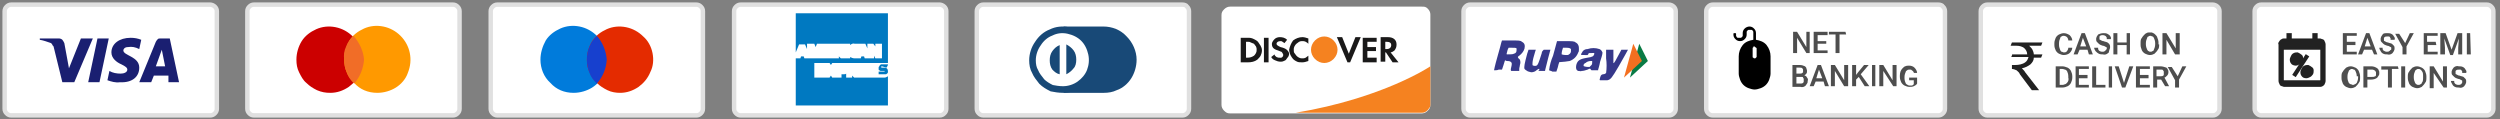 <?xml version="1.0" encoding="utf-8"?>
<!-- Generator: Adobe Illustrator 24.3.0, SVG Export Plug-In . SVG Version: 6.00 Build 0)  -->
<svg version="1.1" id="Layer_1" xmlns="http://www.w3.org/2000/svg" xmlns:xlink="http://www.w3.org/1999/xlink" x="0px" y="0px"
	 viewBox="0 0 377 18" style="enable-background:new 0 0 377 18;" xml:space="preserve">
<rect x="0" y="0" width="377" height="18" fill="#808080" stroke="none"/>
<style type="text/css">
	.st0{fill:#FFFFFF;stroke:#E0E0E0;stroke-width:0.67;}
	.st1{fill:#4E4E4E;}
	.st2{fill-rule:evenodd;clip-rule:evenodd;fill:#212121;}
	.st3{fill:#212121;}
	.st4{fill:none;stroke:#212121;stroke-width:0.63;stroke-linecap:square;}
	.st5{opacity:0.94;fill-rule:evenodd;clip-rule:evenodd;fill:#2A2C83;enable-background:new    ;}
	.st6{fill-rule:evenodd;clip-rule:evenodd;fill:#097A44;}
	.st7{fill-rule:evenodd;clip-rule:evenodd;fill:#F46F20;}
	.st8{fill:#FFFFFF;}
	.st9{fill:#F58220;}
	.st10{fill-rule:evenodd;clip-rule:evenodd;fill:#1A1919;}
	.st11{fill-rule:evenodd;clip-rule:evenodd;fill:#F58220;}
	.st12{fill-rule:evenodd;clip-rule:evenodd;fill:#184977;}
	.st13{fill:#FFFFFF;stroke:#184977;}
	.st14{fill:#0079C1;}
	.st15{fill:#007BDB;}
	.st16{fill:#E42B00;}
	.st17{fill-rule:evenodd;clip-rule:evenodd;fill:#1740CE;}
	.st18{fill:#CC0000;}
	.st19{fill:#FF9900;}
	.st20{fill-rule:evenodd;clip-rule:evenodd;fill:#F16D27;}
	.st21{fill:#1A1F71;}
</style>
<path class="st0" d="M375,0.7h-34c-0.3,0-0.5,0.1-0.7,0.3c-0.2,0.2-0.3,0.4-0.3,0.7v14.7c0,0.3,0.1,0.5,0.3,0.7
	c0.2,0.2,0.4,0.3,0.7,0.3h34c0.3,0,0.5-0.1,0.7-0.3c0.2-0.2,0.3-0.4,0.3-0.7V1.7c0-0.3-0.1-0.5-0.3-0.7C375.5,0.8,375.3,0.7,375,0.7
	L375,0.7z"/>
<path class="st1" d="M355.2,6.8h-1.3v1h1.5v0.4h-2.1V5h2.1v0.4h-1.5v0.9h1.3V6.8z M357.7,7.5h-1.2l-0.3,0.7h-0.6l1.2-3.2h0.5
	l1.2,3.2H358L357.7,7.5z M356.6,7h0.9l-0.5-1.3L356.6,7z M360.6,7.4c0-0.1,0-0.1,0-0.2c0-0.1-0.1-0.1-0.1-0.1
	c-0.2-0.1-0.3-0.2-0.5-0.2c-0.2-0.1-0.4-0.1-0.6-0.3c-0.1-0.1-0.2-0.2-0.3-0.3s-0.1-0.3-0.1-0.4c0-0.1,0-0.2,0.1-0.4
	c0.1-0.1,0.1-0.2,0.2-0.3C359.4,5,359.7,5,360,5c0.2,0,0.4,0,0.6,0.1c0.2,0.1,0.3,0.2,0.4,0.4c0.1,0.1,0.2,0.3,0.1,0.5h-0.6
	c0-0.1,0-0.1,0-0.2c0-0.1-0.1-0.1-0.1-0.2c-0.1-0.1-0.1-0.1-0.2-0.1s-0.2,0-0.2,0c-0.1,0-0.3,0-0.4,0.1c0,0-0.1,0.1-0.1,0.1
	c0,0.1,0,0.1,0,0.2c0,0.1,0,0.1,0,0.2c0,0.1,0.1,0.1,0.1,0.1c0.2,0.1,0.3,0.2,0.5,0.2c0.2,0.1,0.4,0.1,0.6,0.2
	c0.1,0.1,0.2,0.2,0.3,0.3c0.1,0.1,0.1,0.3,0.1,0.4c0,0.1,0,0.2-0.1,0.4c-0.1,0.1-0.1,0.2-0.2,0.3c-0.2,0.2-0.5,0.3-0.8,0.2
	c-0.2,0-0.4,0-0.6-0.1c-0.2-0.1-0.3-0.2-0.4-0.4c-0.1-0.2-0.2-0.3-0.2-0.5h0.5c0,0.1,0,0.2,0,0.2c0,0.1,0.1,0.1,0.1,0.2
	c0.2,0.1,0.3,0.2,0.5,0.2c0.2,0,0.3,0,0.4-0.1c0.1,0,0.1-0.1,0.1-0.1C360.6,7.5,360.6,7.5,360.6,7.4L360.6,7.4z M362.7,6.5l0.7-1.5
	h0.6l-1.1,2v1.2h-0.6V7.1l-1.1-2h0.6L362.7,6.5z M367.4,6.8h-1.3v1h1.5v0.4h-2.1V5h2.1v0.4H366v0.9h1.3L367.4,6.8z M368.8,5l0.9,2.5
	l0.9-2.5h0.7v3.2h-0.6v-1l0.1-1.4l-0.9,2.5h-0.4l-0.9-2.5l0.1,1.4v1H368V5H368.8z M372.6,8.2H372V5h0.5L372.6,8.2z M355.9,11.7
	c0,0.3,0,0.6-0.2,0.8c-0.1,0.2-0.3,0.4-0.5,0.6c-0.2,0.1-0.4,0.2-0.7,0.2c-0.2,0-0.5-0.1-0.7-0.2c-0.2-0.1-0.4-0.3-0.5-0.5
	c-0.1-0.3-0.2-0.5-0.2-0.8v-0.2c0-0.3,0-0.6,0.2-0.8c0.1-0.2,0.3-0.4,0.5-0.6c0.2-0.1,0.4-0.2,0.7-0.2c0.2,0,0.5,0.1,0.7,0.2
	c0.2,0.1,0.4,0.3,0.5,0.5c0.1,0.3,0.2,0.5,0.2,0.8V11.7z M355.4,11.5c0-0.3-0.1-0.6-0.2-0.8c-0.1-0.1-0.1-0.2-0.2-0.2
	s-0.2-0.1-0.3-0.1c-0.1,0-0.2,0-0.3,0.1c-0.1,0.1-0.2,0.1-0.2,0.2c-0.1,0.2-0.2,0.5-0.2,0.8v0.2c0,0.3,0.1,0.6,0.2,0.8
	c0.1,0.1,0.2,0.2,0.3,0.2c0.1,0,0.2,0.1,0.3,0.1c0.1,0,0.2,0,0.3-0.1c0.1,0,0.2-0.1,0.3-0.2c0.1-0.2,0.2-0.5,0.2-0.8V11.5z M357,12
	v1.2h-0.6V10h1.2c0.3,0,0.6,0.1,0.9,0.3c0.1,0.1,0.2,0.2,0.2,0.3c0.1,0.1,0.1,0.3,0.1,0.4c0,0.1,0,0.3-0.1,0.4
	c-0.1,0.1-0.1,0.2-0.2,0.3c-0.2,0.2-0.6,0.3-0.9,0.3H357z M357,11.6h0.7c0.2,0,0.3,0,0.5-0.1c0.1-0.1,0.1-0.1,0.1-0.2
	c0-0.1,0-0.1,0-0.2c0-0.1,0-0.2,0-0.2c0-0.1-0.1-0.1-0.1-0.2c-0.1-0.1-0.3-0.2-0.4-0.2H357L357,11.6z M361.7,10.4h-1v2.8h-0.6v-2.7
	h-1V10h2.5L361.7,10.4z M362.7,13.2h-0.6V10h0.6V13.2z M365.9,11.7c0,0.3,0,0.6-0.2,0.8c-0.1,0.2-0.3,0.4-0.5,0.6
	c-0.2,0.1-0.4,0.2-0.7,0.2c-0.2,0-0.5-0.1-0.7-0.2c-0.2-0.1-0.4-0.3-0.5-0.5c-0.1-0.3-0.2-0.5-0.2-0.8v-0.2c0-0.3,0-0.6,0.2-0.8
	c0.1-0.2,0.3-0.4,0.5-0.6c0.2-0.1,0.4-0.2,0.7-0.2c0.2,0,0.5,0.1,0.7,0.2c0.2,0.1,0.4,0.3,0.5,0.5c0.1,0.3,0.2,0.5,0.2,0.8V11.7z
	 M365.4,11.5c0-0.3,0-0.6-0.2-0.8c-0.1-0.1-0.1-0.2-0.2-0.2c-0.1-0.1-0.2-0.1-0.3-0.1c-0.1,0-0.2,0-0.3,0.1
	c-0.1,0.1-0.2,0.1-0.2,0.2c-0.1,0.2-0.2,0.5-0.2,0.8v0.2c0,0.3,0.1,0.6,0.2,0.8c0.1,0.1,0.1,0.2,0.2,0.2c0.1,0.1,0.2,0.1,0.3,0.1
	c0.1,0,0.2,0,0.3-0.1c0.1,0,0.2-0.1,0.2-0.2c0.2-0.2,0.2-0.5,0.2-0.8V11.5z M369,13.2h-0.5L367,11v2.3h-0.6V10h0.6l1.4,2.3V10h0.6
	V13.2z M371.3,12.4c0-0.1,0-0.1,0-0.2c0-0.1-0.1-0.1-0.1-0.1c-0.2-0.1-0.3-0.2-0.5-0.2c-0.2-0.1-0.4-0.1-0.6-0.3
	c-0.1-0.1-0.2-0.2-0.3-0.3c-0.1-0.1-0.1-0.3-0.1-0.4c0-0.1,0-0.2,0.1-0.4c0.1-0.1,0.1-0.2,0.2-0.3c0.2-0.2,0.5-0.3,0.8-0.2
	c0.2,0,0.4,0,0.6,0.1c0.2,0.1,0.3,0.2,0.4,0.4c0.1,0.1,0.2,0.3,0.1,0.5h-0.6c0-0.1,0-0.1,0-0.2c0-0.1-0.1-0.1-0.1-0.2
	c-0.1-0.1-0.1-0.1-0.2-0.1c-0.1,0-0.2,0-0.2,0c-0.1,0-0.3,0-0.4,0.1c0,0-0.1,0.1-0.1,0.1c0,0.1,0,0.1,0,0.2c0,0.1,0,0.1,0,0.2
	c0,0.1,0.1,0.1,0.1,0.1c0.2,0.1,0.3,0.2,0.5,0.2c0.2,0.1,0.4,0.1,0.6,0.2c0.1,0.1,0.2,0.2,0.3,0.3c0.1,0.1,0.1,0.3,0.1,0.4
	c0,0.1,0,0.2-0.1,0.4c-0.1,0.1-0.1,0.2-0.2,0.3c-0.2,0.2-0.5,0.3-0.8,0.2c-0.2,0-0.4,0-0.6-0.1c-0.2-0.1-0.3-0.2-0.4-0.4
	c-0.1-0.2-0.2-0.3-0.2-0.5h0.5c0,0.1,0,0.2,0,0.2c0,0.1,0.1,0.1,0.1,0.2c0.1,0.1,0.3,0.2,0.5,0.2c0.2,0,0.3,0,0.4-0.1
	c0.1,0,0.1-0.1,0.1-0.1C371.3,12.5,371.3,12.5,371.3,12.4L371.3,12.4z"/>
<path class="st2" d="M349.5,5.8V5h-0.8v0.8h-3.1V5h-0.8v0.8h-0.4c-0.1,0-0.2,0-0.3,0.1c-0.1,0-0.2,0.1-0.3,0.2
	c-0.1,0.1-0.1,0.2-0.2,0.3c0,0.1-0.1,0.2,0,0.3v5.5c0,0.2,0.1,0.4,0.2,0.6c0.1,0.2,0.4,0.2,0.6,0.3h5.5c0.2,0,0.4-0.1,0.6-0.3
	c0.1-0.2,0.2-0.4,0.2-0.6V6.7c0-0.2-0.1-0.4-0.2-0.6c-0.1-0.2-0.4-0.2-0.6-0.3H349.5z M344.4,12.2V7.5h5.5v4.6H344.4z"/>
<path class="st3" d="M346.2,9.9c0.2,0,0.4-0.1,0.6-0.2c0.2-0.1,0.3-0.3,0.4-0.4c0.1-0.2,0.1-0.4,0.1-0.6s-0.1-0.4-0.3-0.5
	c-0.1-0.1-0.3-0.2-0.5-0.3c-0.2,0-0.4,0-0.6,0.1c-0.2,0.1-0.3,0.2-0.4,0.4c-0.1,0.2-0.2,0.4-0.2,0.6c0,0.3,0.1,0.5,0.3,0.7
	C345.7,9.8,346,9.9,346.2,9.9z"/>
<path class="st3" d="M347.8,11.8c0.2,0,0.4-0.1,0.6-0.2c0.2-0.1,0.3-0.3,0.4-0.4c0.1-0.2,0.1-0.4,0.1-0.6c0-0.2-0.1-0.4-0.3-0.5
	c-0.1-0.1-0.3-0.2-0.5-0.3c-0.2,0-0.4,0-0.6,0.1c-0.2,0.1-0.3,0.2-0.4,0.4c-0.1,0.2-0.2,0.4-0.2,0.6c0,0.3,0.1,0.5,0.3,0.7
	C347.3,11.7,347.5,11.8,347.8,11.8z"/>
<path class="st4" d="M347.8,8.6l-1.7,2.6"/>
<path class="st0" d="M333.7,0.7h-34c-0.3,0-0.5,0.1-0.7,0.3c-0.2,0.2-0.3,0.4-0.3,0.7v14.7c0,0.3,0.1,0.5,0.3,0.7
	c0.2,0.2,0.4,0.3,0.7,0.3h34c0.3,0,0.5-0.1,0.7-0.3c0.2-0.2,0.3-0.4,0.3-0.7V1.7c0-0.3-0.1-0.5-0.3-0.7
	C334.2,0.8,333.9,0.7,333.7,0.7L333.7,0.7z"/>
<path class="st1" d="M312.5,7.2c0,0.3-0.2,0.6-0.4,0.8c-0.2,0.2-0.6,0.3-0.9,0.3c-0.2,0-0.5-0.1-0.7-0.2c-0.2-0.1-0.4-0.3-0.5-0.5
	c-0.1-0.2-0.2-0.5-0.2-0.8V6.5c0-0.3,0.1-0.5,0.2-0.8c0.1-0.2,0.3-0.4,0.5-0.5S311,5,311.2,5c0.3,0,0.6,0.1,0.9,0.3
	c0.2,0.2,0.4,0.5,0.4,0.8h-0.6c0-0.2-0.1-0.4-0.2-0.5c-0.1-0.1-0.3-0.2-0.5-0.2c-0.1,0-0.2,0-0.3,0.1c-0.1,0-0.2,0.1-0.2,0.2
	c-0.1,0.2-0.2,0.5-0.2,0.8v0.3c0,0.3,0.1,0.5,0.2,0.8c0.1,0.1,0.1,0.2,0.2,0.2c0.1,0,0.2,0.1,0.3,0.1c0.2,0,0.4,0,0.5-0.2
	c0.1-0.1,0.2-0.3,0.2-0.5L312.5,7.2z M314.8,7.5h-1.2l-0.3,0.7h-0.6l1.2-3.2h0.5l1.2,3.2H315L314.8,7.5z M313.7,7h0.9l-0.5-1.3
	L313.7,7z M317.7,7.4c0-0.1,0-0.1,0-0.2c0-0.1-0.1-0.1-0.1-0.1c-0.2-0.1-0.3-0.2-0.5-0.2c-0.2-0.1-0.4-0.1-0.6-0.3
	c-0.1-0.1-0.2-0.2-0.3-0.3c-0.1-0.1-0.1-0.3-0.1-0.4c0-0.1,0-0.2,0.1-0.4c0.1-0.1,0.1-0.2,0.2-0.3c0.2-0.1,0.5-0.2,0.8-0.2
	c0.2,0,0.4,0,0.6,0.1c0.2,0.1,0.3,0.2,0.4,0.3c0.1,0.2,0.2,0.3,0.1,0.5h-0.6c0-0.1,0-0.1,0-0.2c0-0.1-0.1-0.1-0.1-0.2
	c-0.1-0.1-0.3-0.2-0.5-0.2c-0.1,0-0.3,0-0.4,0.1c0,0-0.1,0.1-0.1,0.1c0,0.1,0,0.1,0,0.2c0,0.1,0,0.1,0,0.2c0,0.1,0.1,0.1,0.1,0.1
	c0.2,0.1,0.3,0.2,0.5,0.2c0.2,0.1,0.4,0.1,0.6,0.2c0.1,0.1,0.3,0.2,0.3,0.3c0.1,0.1,0.1,0.3,0.1,0.4c0,0.1,0,0.2-0.1,0.4
	C318,7.9,318,8,317.9,8c-0.2,0.2-0.5,0.3-0.8,0.2c-0.2,0-0.4,0-0.6-0.1c-0.2-0.1-0.3-0.2-0.5-0.4c-0.1-0.2-0.2-0.3-0.2-0.5h0.6
	c0,0.1,0,0.2,0,0.2c0,0.1,0.1,0.1,0.1,0.2c0.1,0.1,0.3,0.2,0.5,0.2c0.2,0,0.3,0,0.4-0.1c0.1,0,0.1-0.1,0.1-0.1
	C317.6,7.5,317.6,7.5,317.7,7.4L317.7,7.4z M321.2,8.2h-0.5V6.8h-1.4v1.4h-0.6V5h0.6v1.4h1.4V5h0.5V8.2z M325.6,6.7
	c0,0.3,0,0.6-0.2,0.8c-0.1,0.2-0.3,0.4-0.5,0.6c-0.2,0.1-0.4,0.2-0.7,0.2c-0.2,0-0.5-0.1-0.7-0.2c-0.2-0.1-0.4-0.3-0.5-0.5
	c-0.1-0.3-0.2-0.5-0.2-0.8V6.5c0-0.3,0-0.6,0.2-0.8c0.1-0.2,0.3-0.4,0.5-0.6c0.2-0.1,0.3-0.2,0.5-0.2s0.4,0,0.5,0
	c0.2,0.1,0.3,0.1,0.5,0.3c0.1,0.1,0.3,0.3,0.3,0.4c0.1,0.3,0.2,0.5,0.2,0.8V6.7z M325,6.5c0-0.3-0.1-0.6-0.2-0.8
	c-0.1-0.1-0.1-0.2-0.2-0.2c-0.1,0-0.2-0.1-0.3-0.1c-0.1,0-0.2,0-0.3,0.1c-0.1,0-0.2,0.1-0.2,0.2c-0.1,0.2-0.2,0.5-0.2,0.8v0.2
	c0,0.3,0.1,0.6,0.2,0.8c0.1,0.1,0.1,0.2,0.2,0.2c0.1,0.1,0.2,0.1,0.3,0.1c0.1,0,0.2,0,0.3-0.1c0.1,0,0.2-0.1,0.2-0.2
	c0.1-0.2,0.2-0.5,0.2-0.8V6.5z M328.6,8.2h-0.6L326.7,6v2.2h-0.6V5h0.6l1.4,2.3V5h0.6V8.2z M310,13.2V10h1c0.3,0,0.5,0.1,0.8,0.2
	c0.2,0.1,0.4,0.3,0.5,0.5c0.1,0.2,0.2,0.5,0.2,0.8v0.2c0,0.3-0.1,0.6-0.2,0.8c-0.1,0.2-0.3,0.4-0.5,0.5c-0.2,0.1-0.5,0.2-0.8,0.2
	L310,13.2z M310.6,10.5v2.3h0.4c0.1,0,0.2,0,0.4-0.1c0.1,0,0.2-0.1,0.3-0.2c0.2-0.2,0.3-0.5,0.2-0.8v-0.2c0-0.3-0.1-0.6-0.2-0.8
	c-0.1-0.1-0.2-0.2-0.3-0.2c-0.1,0-0.2-0.1-0.4-0.1H310.6z M314.8,11.8h-1.3v1h1.5v0.4H313V10h2v0.4h-1.5v0.9h1.3L314.8,11.8z
	 M316.1,12.8h1.4v0.4h-2V10h0.6L316.1,12.8z M318.5,13.2H318V10h0.5L318.5,13.2z M320.3,12.5l0.8-2.5h0.6l-1.2,3.2h-0.5l-1.1-3.2
	h0.6L320.3,12.5z M324,11.8h-1.3v1h1.5v0.4h-2.1V10h2.1v0.4h-1.5v0.9h1.3V11.8z M325.9,12h-0.6v1.2h-0.6V10h1.1
	c0.3,0,0.6,0.1,0.9,0.2c0.1,0.1,0.2,0.2,0.2,0.3c0.1,0.1,0.1,0.3,0.1,0.4c0,0.2-0.1,0.4-0.2,0.5c-0.1,0.1-0.3,0.3-0.4,0.3l0.7,1.3
	h-0.6L325.9,12z M325.2,11.5h0.6c0.2,0,0.3,0,0.4-0.1c0.1,0,0.1-0.1,0.1-0.2c0-0.1,0-0.1,0-0.2c0-0.1,0-0.1,0-0.2s-0.1-0.1-0.1-0.2
	c-0.1-0.1-0.1-0.1-0.2-0.1c-0.1,0-0.2,0-0.2,0h-0.6V11.5z M328.4,11.5l0.7-1.5h0.6l-1.1,2v1.2h-0.6v-1.1l-1.1-2h0.6L328.4,11.5z"/>
<path class="st3" d="M303.5,8.1l-0.2,0.5h2.6c-0.1,0.3-0.2,0.6-0.5,0.8c-0.4,0.3-1,0.4-1.5,0.4h-0.5v0.6c0.2,0,0.5,0.1,0.7,0.2
	c0.2,0.2,0.4,0.3,0.5,0.6l1.8,2.4h1.1l-2.1-2.7c-0.1-0.2-0.3-0.4-0.5-0.6c0.5-0.1,0.9-0.3,1.3-0.6c0.3-0.3,0.5-0.6,0.5-1h1.1
	l0.2-0.5h-1.3c0-0.2-0.1-0.5-0.2-0.7c-0.1-0.2-0.3-0.4-0.5-0.6h1.8l0.2-0.5h-4.6l-0.2,0.5h0.9c0.4,0,0.9,0.1,1.2,0.4
	c0.2,0.2,0.4,0.5,0.4,0.9H303.5z"/>
<path class="st0" d="M292.3,0.7h-34c-0.3,0-0.5,0.1-0.7,0.3c-0.2,0.2-0.3,0.4-0.3,0.7v14.7c0,0.3,0.1,0.5,0.3,0.7
	c0.2,0.2,0.4,0.3,0.7,0.3h34c0.3,0,0.5-0.1,0.7-0.3c0.2-0.2,0.3-0.4,0.3-0.7V1.7c0-0.3-0.1-0.5-0.3-0.7
	C292.9,0.8,292.6,0.7,292.3,0.7L292.3,0.7z"/>
<path class="st1" d="M272.9,8h-0.5l-1.4-2.3V8h-0.6V4.8h0.6l1.4,2.3V4.8h0.5V8z M275.4,6.6h-1.3v1h1.5V8h-2.1V4.8h2.1v0.5h-1.5v0.9
	h1.3V6.6z M278.4,5.2h-1V8h-0.6V5.2h-1V4.8h2.5L278.4,5.2z M270.3,13V9.8h1.1c0.3,0,0.6,0.1,0.8,0.2c0.1,0.1,0.2,0.2,0.2,0.3
	c0,0.1,0.1,0.2,0.1,0.4c0,0.1,0,0.3-0.1,0.4c-0.1,0.1-0.2,0.2-0.3,0.3c0.2,0,0.3,0.1,0.4,0.3c0.1,0.1,0.2,0.3,0.1,0.5
	c0,0.1,0,0.3-0.1,0.4c-0.1,0.1-0.1,0.2-0.2,0.3c-0.2,0.2-0.5,0.3-0.8,0.2H270.3z M270.9,11.6v1h0.6c0.1,0,0.3,0,0.4-0.1
	c0,0,0.1-0.1,0.1-0.2c0-0.1,0-0.1,0-0.2c0-0.1,0-0.1,0-0.2c0-0.1-0.1-0.1-0.1-0.2s-0.1-0.1-0.2-0.1c-0.1,0-0.1,0-0.2,0H270.9z
	 M270.9,11.1h0.5c0.1,0,0.3,0,0.4-0.1c0,0,0.1-0.1,0.1-0.1c0-0.1,0-0.1,0-0.2c0-0.1,0-0.1,0-0.2c0-0.1-0.1-0.1-0.1-0.2
	c-0.1-0.1-0.3-0.1-0.4-0.1h-0.5V11.1z M275,12.3h-1.2l-0.3,0.7h-0.6l1.2-3.2h0.5l1.2,3.2h-0.6L275,12.3z M273.9,11.8h0.9l-0.5-1.3
	L273.9,11.8z M278.7,13h-0.6l-1.4-2.3V13h-0.6V9.8h0.6l1.4,2.3V9.8h0.6V13z M280.3,11.6l-0.4,0.4v1h-0.6V9.8h0.6v1.5l0.3-0.4
	l0.9-1.1h0.7l-1.2,1.4l1.3,1.8h-0.7L280.3,11.6z M282.8,13h-0.5V9.8h0.5V13z M286,13h-0.5l-1.5-2.3V13h-0.6V9.8h0.6l1.4,2.3V9.8h0.6
	V13z M289.1,12.6c-0.1,0.2-0.3,0.3-0.5,0.4c-0.2,0.1-0.5,0.1-0.7,0.1c-0.2,0-0.5-0.1-0.7-0.2c-0.2-0.1-0.4-0.3-0.5-0.5
	c-0.1-0.2-0.2-0.5-0.2-0.8v-0.2c0-0.4,0.1-0.8,0.4-1.1c0.1-0.1,0.3-0.3,0.4-0.3c0.2-0.1,0.4-0.1,0.6-0.1c0.3,0,0.6,0.1,0.8,0.3
	c0.2,0.2,0.4,0.5,0.4,0.8h-0.5c0-0.1,0-0.2-0.1-0.2c0-0.1-0.1-0.1-0.2-0.2c-0.1-0.1-0.1-0.1-0.2-0.1c-0.1,0-0.2,0-0.2,0
	c-0.1,0-0.2,0-0.3,0.1s-0.2,0.1-0.2,0.2c-0.1,0.2-0.2,0.5-0.2,0.8v0.2c0,0.3,0.1,0.6,0.2,0.8c0.1,0.1,0.2,0.2,0.3,0.2
	c0.1,0.1,0.2,0.1,0.3,0.1c0.1,0,0.2,0,0.3,0c0.1,0,0.2-0.1,0.3-0.2v-0.6h-0.7v-0.4h1.2L289.1,12.6z"/>
<path d="M263.8,4c0.3,0,0.5,0.1,0.7,0.3s0.3,0.4,0.3,0.7v1c0.6,0.1,1.2,0.3,1.6,0.8c0.4,0.5,0.6,1.1,0.6,1.7v2.6
	c0,0.3-0.1,0.6-0.2,0.9c-0.1,0.3-0.3,0.6-0.5,0.8c-0.2,0.2-0.5,0.4-0.8,0.5c-0.3,0.1-0.6,0.2-0.9,0.2c-0.3,0-0.6-0.1-0.9-0.2
	s-0.6-0.3-0.8-0.5c-0.2-0.2-0.4-0.5-0.5-0.8c-0.1-0.3-0.2-0.6-0.2-0.9V8.5c0-0.6,0.2-1.2,0.6-1.7c0.4-0.5,1-0.7,1.6-0.8V5
	c0-0.1,0-0.1,0-0.2c0-0.1-0.1-0.1-0.1-0.2c0,0-0.1-0.1-0.2-0.1c-0.1,0-0.1,0-0.2,0c-0.1,0-0.1,0-0.2,0c-0.1,0-0.1,0.1-0.2,0.1
	c0,0.1-0.1,0.1-0.1,0.2c0,0.1,0,0.1,0,0.2v0.2c0,0.3-0.1,0.5-0.3,0.7c-0.2,0.2-0.4,0.3-0.7,0.3c-0.3,0-0.5-0.1-0.7-0.3
	c-0.2-0.2-0.3-0.4-0.3-0.7c0,0,0-0.1,0-0.1c0,0,0-0.1,0.1-0.1c0,0,0.1,0,0.1,0c0,0,0.1,0,0.1,0c0,0,0.1,0,0.1,0.1c0,0,0,0.1,0,0.1
	c0,0.1,0,0.2,0,0.2c0,0.1,0.1,0.1,0.1,0.2c0.1,0.1,0.1,0.1,0.2,0.1c0.1,0,0.1,0,0.2,0c0.1,0,0.2,0,0.2,0c0.1,0,0.1-0.1,0.2-0.1
	c0-0.1,0.1-0.1,0.1-0.2c0-0.1,0-0.1,0-0.2V5c0-0.3,0.1-0.5,0.3-0.7C263.3,4.1,263.6,4,263.8,4L263.8,4z M264.6,7c0,0-0.1,0-0.1,0
	c0,0-0.1,0-0.1,0.1c0,0,0,0.1-0.1,0.1c0,0,0,0.1,0,0.1v1.2c0,0,0,0.1,0,0.1c0,0,0,0.1,0.1,0.1c0,0,0.1,0.1,0.1,0.1c0,0,0.1,0,0.1,0
	h0.1l0.1-0.1c0,0,0.1-0.1,0.1-0.1c0,0,0-0.1,0-0.1V7.4c0,0,0-0.1,0-0.1c0,0,0-0.1-0.1-0.1l-0.1-0.1C264.7,7.1,264.6,7.1,264.6,7
	L264.6,7z"/>
<path class="st0" d="M251.7,0.7h-30c-0.3,0-0.5,0.1-0.7,0.3c-0.2,0.2-0.3,0.4-0.3,0.7v14.7c0,0.3,0.1,0.5,0.3,0.7
	c0.2,0.2,0.4,0.3,0.7,0.3h30c0.3,0,0.5-0.1,0.7-0.3c0.2-0.2,0.3-0.4,0.3-0.7V1.7c0-0.3-0.1-0.5-0.3-0.7
	C252.2,0.8,251.9,0.7,251.7,0.7L251.7,0.7z"/>
<path class="st5" d="M225.3,10.6c0,0,0.1-0.6,0.5-2c0.3-1.1,0.6-2.1,0.6-2.2l0.1-0.3h1.2c1.4,0,1.6,0,1.8,0.2c0.4,0.2,0.5,0.5,0.4,1
	c-0.1,0.4-0.4,0.8-0.8,1.1c-0.1,0.1-0.2,0.1-0.2,0.2c0,0,0,0.1,0.1,0.2c0.1,0.1,0.1,0.1,0.2,0.2c0.1,0.3,0.1,0.5,0,0.8
	c0,0.2-0.1,0.4-0.1,0.6v0.3h-0.6c-0.2,0-0.4,0-0.6,0c-0.1-0.1-0.1-0.2,0-0.6c0.1-0.4,0.1-0.6,0-0.7c-0.1-0.1-0.2-0.2-0.6-0.2
	S227,9,227,9s-0.1,0.2-0.3,0.9l-0.2,0.6H226C225.8,10.6,225.6,10.6,225.3,10.6L225.3,10.6z M228.3,8.1c0.3-0.1,0.4-0.2,0.4-0.6
	c0-0.1,0-0.1,0-0.2c-0.1-0.1-0.3-0.1-0.8-0.1h-0.4l-0.1,0.2c-0.1,0.2-0.1,0.4-0.2,0.7c0,0.1,0,0.1,0.1,0.1
	C227.8,8.2,228.1,8.2,228.3,8.1L228.3,8.1z M230.3,10.7c-0.2-0.1-0.3-0.2-0.4-0.3c-0.1-0.3,0-0.8,0.4-2.3c0.1-0.3,0.2-0.6,0.2-0.6
	c0,0,0.1,0,0.5,0c0.2,0,0.3,0,0.5,0h0.1l-0.1,0.3c-0.2,0.6-0.4,1.4-0.4,1.7c0,0.2,0,0.3,0,0.3c0,0.1,0.4,0.2,0.6,0.1
	s0.3-0.3,0.8-1.9c0-0.2,0.1-0.3,0.2-0.4l0.1-0.1h0.5c0.4,0,0.5,0,0.5,0c0,0-0.6,2.2-0.8,3.1v0.1h-1c0-0.1,0-0.1,0.1-0.1
	c0.1-0.3,0-0.3-0.4,0c-0.2,0.2-0.5,0.3-0.8,0.3C230.6,10.8,230.4,10.8,230.3,10.7L230.3,10.7z M233.6,10.6c0.1-0.8,0.3-1.5,0.6-2.2
	l0.6-2.2h1c1.3,0,1.6,0,1.8,0.2c0.2,0.1,0.3,0.2,0.4,0.4c0.1,0.2,0.1,0.4,0.1,0.6c0,0.2,0,0.4-0.1,0.5c-0.1,0.3-0.3,0.6-0.5,0.8
	c-0.2,0.2-0.5,0.4-0.8,0.5c-0.2,0-0.5,0.1-0.7,0.1c-0.9,0.1-0.9,0-0.9,0.2c-0.1,0.2-0.1,0.4-0.2,0.7l-0.2,0.6h-0.6
	C234,10.7,233.8,10.7,233.6,10.6L233.6,10.6z M236.3,8.3c0.1,0,0.2,0,0.3-0.1c0.1-0.1,0.2-0.1,0.2-0.2c0.1-0.1,0.1-0.2,0.1-0.3
	c0-0.1,0-0.2,0-0.3c-0.1-0.1-0.2-0.2-0.7-0.2c-0.2,0-0.3,0-0.5,0c-0.1,0.3-0.2,0.6-0.2,0.9c0,0,0,0.1,0,0.1
	C235.8,8.3,236.1,8.3,236.3,8.3L236.3,8.3z M238,10.7c-0.3-0.1-0.4-0.4-0.3-0.9c0.2-0.7,0.5-0.9,1.7-1.1c0.7-0.1,0.9-0.2,1-0.5
	S240.3,8,240,8c-0.1,0-0.2,0-0.3,0c-0.1,0-0.2,0.1-0.2,0.2l-0.1,0.1H239c-0.4,0-0.6,0-0.6-0.1c0.1-0.2,0.2-0.3,0.3-0.5
	c0.2-0.2,0.4-0.3,0.7-0.3c0.6-0.2,1.2-0.2,1.8,0c0.2,0.1,0.3,0.2,0.4,0.4c0.1,0.1,0.1,0.3-0.3,1.5c-0.1,0.6-0.3,1.2-0.3,1.2v0.1
	h-0.4h-0.5H240l-0.1-0.1c-0.1-0.2-0.1-0.2-0.5,0c-0.3,0.1-0.6,0.2-0.9,0.2C238.4,10.8,238.3,10.7,238,10.7L238,10.7z M239.7,10.1
	c0.1-0.1,0.2-0.2,0.3-0.3c0.1-0.1,0.1-0.3,0.1-0.4V9.2h-0.2c-0.3,0-0.6,0.1-0.8,0.3c-0.1,0-0.1,0.1-0.2,0.1c0,0.1-0.1,0.1-0.1,0.2
	c0,0.1,0,0.2,0.1,0.2C239.2,10.1,239.4,10.1,239.7,10.1L239.7,10.1z M241.3,12.1c-0.1,0-0.1-0.1,0-0.4c0.1-0.3,0.1-0.4,0.4-0.5
	c0.3,0,0.4-0.1,0.5-0.2c0.1-0.7,0.1-1.5,0-2.2c0-0.4,0-0.8,0-1.3c0,0,0.2,0,0.6,0h0.5v1c0,0.3,0,0.7,0,1c0.1,0.1,0.3-0.3,1.1-1.8
	l0.1-0.2h0.5c0.2,0,0.3,0,0.5,0c0,0-0.7,1.3-1.4,2.5c-1,1.7-1.2,2-1.7,2.1C242,12.1,241.7,12.1,241.3,12.1L241.3,12.1z"/>
<path class="st6" d="M245.8,11.7l1.4-5.1l1.3,2.6L245.8,11.7z"/>
<path class="st7" d="M244.9,11.7l1.4-5.1l1.3,2.6L244.9,11.7z"/>
<path class="st8" d="M214.4,1h-28.9c-0.3,0-0.6,0.1-0.9,0.4s-0.4,0.5-0.4,0.9v13.5c0,0.3,0.1,0.6,0.4,0.9s0.5,0.4,0.9,0.4h28.9
	c0.3,0,0.6-0.1,0.9-0.4s0.4-0.5,0.4-0.9V2.2c0-0.3-0.1-0.6-0.4-0.9S214.8,1,214.4,1z"/>
<path class="st9" d="M195.4,17h19c0.2,0,0.3,0,0.5-0.1c0.2-0.1,0.3-0.2,0.4-0.3c0.1-0.1,0.2-0.3,0.3-0.4c0.1-0.1,0.1-0.3,0.1-0.5V10
	C215.7,10,208.6,14.8,195.4,17L195.4,17z"/>
<path class="st10" d="M189.1,8.4c-0.3,0.2-0.6,0.3-1,0.3h-0.2V6.3h0.2c0.2,0,0.4,0,0.5,0.1c0.2,0.1,0.3,0.1,0.5,0.2
	c0.1,0.1,0.2,0.3,0.3,0.4c0.1,0.2,0.1,0.3,0.1,0.5c0,0.2,0,0.3-0.1,0.5C189.3,8.2,189.2,8.3,189.1,8.4L189.1,8.4z M188.2,5.7h-1.1
	v3.7h1.1c0.5,0,1-0.1,1.4-0.4c0.2-0.2,0.4-0.4,0.5-0.6c0.1-0.2,0.2-0.5,0.2-0.8c0-0.3-0.1-0.5-0.2-0.7c-0.1-0.2-0.3-0.4-0.4-0.6
	c-0.2-0.2-0.4-0.3-0.6-0.4C188.7,5.7,188.5,5.7,188.2,5.7L188.2,5.7z M190.6,5.7h0.7v3.7h-0.7V5.7z M193.1,7.1
	c-0.4-0.2-0.6-0.3-0.6-0.5c0-0.2,0.2-0.4,0.6-0.4c0.1,0,0.2,0,0.3,0.1c0.1,0.1,0.2,0.1,0.3,0.2l0.4-0.5c-0.3-0.3-0.7-0.4-1.1-0.4
	c-0.3,0-0.6,0.1-0.8,0.3c-0.2,0.2-0.4,0.5-0.4,0.7c0,0.5,0.2,0.8,0.9,1c0.2,0.1,0.3,0.1,0.5,0.2c0.1,0,0.1,0.1,0.2,0.2
	c0,0.1,0.1,0.1,0.1,0.2c0,0.1,0,0.1,0,0.2c0,0.1-0.1,0.1-0.1,0.2c-0.1,0-0.1,0.1-0.2,0.1c-0.1,0-0.1,0-0.2,0c-0.2,0-0.3,0-0.5-0.1
	c-0.1-0.1-0.3-0.2-0.3-0.4l-0.5,0.4c0.1,0.2,0.3,0.4,0.6,0.5c0.2,0.1,0.5,0.2,0.8,0.2c0.2,0,0.3,0,0.5-0.1c0.2-0.1,0.3-0.1,0.4-0.3
	c0.1-0.1,0.2-0.3,0.3-0.4c0.1-0.2,0.1-0.3,0.1-0.5C194.2,7.6,194,7.3,193.1,7.1L193.1,7.1z M194.4,7.5c0,0.3,0.1,0.5,0.2,0.8
	c0.1,0.2,0.3,0.5,0.4,0.6c0.2,0.2,0.4,0.3,0.6,0.4s0.5,0.1,0.8,0.1c0.3,0,0.6-0.1,0.9-0.2V8.4c-0.1,0.1-0.3,0.2-0.4,0.3
	c-0.2,0.1-0.3,0.1-0.5,0.1c-0.2,0-0.3,0-0.5-0.1c-0.2-0.1-0.3-0.2-0.4-0.3c-0.1-0.1-0.2-0.3-0.3-0.4s-0.1-0.3-0.1-0.5
	c0-0.2,0-0.3,0.1-0.5c0.1-0.2,0.2-0.3,0.3-0.4c0.1-0.1,0.3-0.2,0.4-0.3c0.2-0.1,0.3-0.1,0.5-0.1c0.2,0,0.3,0,0.5,0.1
	c0.2,0.1,0.3,0.2,0.4,0.3V5.8c-0.3-0.1-0.6-0.2-0.9-0.2c-0.5,0-1,0.2-1.4,0.5C194.7,6.5,194.5,7,194.4,7.5L194.4,7.5z M203.4,8.1
	l-1-2.5h-0.8l1.6,3.8h0.4l1.6-3.8h-0.8L203.4,8.1L203.4,8.1z M205.5,9.4h2.1V8.7h-1.4v-1h1.3V7.1h-1.3V6.3h1.4V5.7h-2.1V9.4z
	 M209.1,7.4h-0.2V6.3h0.2c0.5,0,0.7,0.2,0.7,0.5S209.6,7.4,209.1,7.4L209.1,7.4z M210.6,6.7c0-0.7-0.5-1.1-1.3-1.1h-1.1v3.7h0.7V7.9
	h0.1l1,1.5h0.9l-1.2-1.5c0.2,0,0.5-0.2,0.6-0.3C210.5,7.3,210.6,7.1,210.6,6.7L210.6,6.7z"/>
<path class="st11" d="M201.7,7.5c0,0.5-0.2,1-0.6,1.4c-0.4,0.4-0.9,0.6-1.4,0.6c-0.5,0-1-0.2-1.4-0.6c-0.4-0.4-0.6-0.9-0.6-1.4
	c0-0.5,0.2-1,0.6-1.4s0.9-0.6,1.4-0.6c0.5,0,1,0.2,1.4,0.6S201.7,7,201.7,7.5L201.7,7.5z"/>
<path class="st0" d="M178.3,0.7h-30c-0.3,0-0.5,0.1-0.7,0.3c-0.2,0.2-0.3,0.4-0.3,0.7v14.7c0,0.3,0.1,0.5,0.3,0.7
	c0.2,0.2,0.4,0.3,0.7,0.3h30c0.3,0,0.5-0.1,0.7-0.3c0.2-0.2,0.3-0.4,0.3-0.7V1.7c0-0.3-0.1-0.5-0.3-0.7
	C178.9,0.8,178.6,0.7,178.3,0.7L178.3,0.7z"/>
<path class="st12" d="M160.3,4h6.1c1.3,0,2.6,0.5,3.5,1.5c0.9,0.9,1.5,2.2,1.5,3.5c0,1-0.3,2-0.8,2.8c-0.5,0.8-1.3,1.5-2.2,1.8
	c-0.6,0.3-1.3,0.4-1.9,0.4h-6.1V4z"/>
<path class="st13" d="M160.3,13.5c0.9,0,1.8-0.3,2.5-0.8c0.7-0.5,1.3-1.2,1.6-2c0.3-0.8,0.4-1.7,0.2-2.6c-0.2-0.9-0.6-1.7-1.2-2.3
	c-0.6-0.6-1.4-1-2.3-1.2c-0.9-0.2-1.8-0.1-2.6,0.3c-0.8,0.3-1.5,0.9-2,1.7c-0.5,0.7-0.8,1.6-0.8,2.5c0,0.6,0.1,1.2,0.4,1.7
	c0.2,0.5,0.6,1,1,1.5c0.4,0.4,0.9,0.7,1.5,1C159.1,13.4,159.7,13.5,160.3,13.5L160.3,13.5z"/>
<path class="st12" d="M162.3,9c0-0.5-0.1-1-0.4-1.4c-0.3-0.4-0.7-0.7-1.1-0.9v4.5c0.4-0.2,0.8-0.5,1.1-0.9
	C162.2,10,162.3,9.5,162.3,9L162.3,9z M159.8,11.2V6.8c-0.5,0.2-0.8,0.5-1.1,0.9c-0.3,0.4-0.4,0.9-0.4,1.4s0.1,1,0.4,1.4
	C159,10.8,159.3,11.1,159.8,11.2L159.8,11.2z"/>
<path class="st0" d="M141.7,0.7h-30c-0.3,0-0.5,0.1-0.7,0.3c-0.2,0.2-0.3,0.4-0.3,0.7v14.7c0,0.3,0.1,0.5,0.3,0.7
	c0.2,0.2,0.4,0.3,0.7,0.3h30c0.3,0,0.5-0.1,0.7-0.3c0.2-0.2,0.3-0.4,0.3-0.7V1.7c0-0.3-0.1-0.5-0.3-0.7
	C142.2,0.8,141.9,0.7,141.7,0.7L141.7,0.7z"/>
<path class="st14" d="M128.8,11.7l-0.3-0.3v0.3h-0.9v-0.6c-0.1,0.1-0.2,0.1-0.4,0.1h-0.3v0.5h-1.4l-0.2-0.3l-0.2,0.3h-2.3V9.5h2.3
	l0.2,0.3l0.2-0.3h8.4V2H120v5.9l0.5-1.2h0.9l0.3,0.7V6.6h1.1l0.2,0.5l0.2-0.5h5v0.2c0.2-0.2,0.5-0.3,0.7-0.2h1.6l0.3,0.7V6.6h0.9
	L132,7V6.6h1v2.2h-1l-0.2-0.4v0.4h-1.4l-0.1-0.3h-0.4l-0.1,0.3h-0.9c-0.3,0-0.5-0.1-0.7-0.2v0.2h-1.4l-0.3-0.3v0.3h-5.2l-0.1-0.3
	h-0.4l-0.1,0.3H120v7.1h13.9v-4.4c-0.2,0.1-0.3,0.2-0.5,0.2H128.8z"/>
<path class="st14" d="M133.9,9.8l-0.2,0.4L133,10c0,0,0,0-0.1,0c0,0,0,0,0,0c0,0,0,0.1,0,0.1c0,0,0,0.1,0,0.1c0,0,0.1,0,0.1,0h0.4
	c0.3,0,0.5,0.2,0.5,0.5c0,0.1,0,0.1,0,0.2c0,0.1-0.1,0.1-0.1,0.2c-0.1,0-0.1,0.1-0.2,0.1c-0.1,0-0.1,0-0.2,0h-0.9v-0.4h0.9
	c0,0,0,0,0,0c0,0,0,0,0-0.1h-0.1H133c-0.1,0-0.1,0-0.2,0c-0.1,0-0.1-0.1-0.2-0.1c-0.1,0-0.1-0.1-0.1-0.2c0-0.1,0-0.1,0-0.2
	c0-0.1,0-0.1,0.1-0.2c0-0.1,0.1-0.1,0.1-0.2c0.1,0,0.1-0.1,0.2-0.1c0.1,0,0.1,0,0.2,0H133.9z"/>
<path class="st0" d="M105,0.7H75c-0.3,0-0.5,0.1-0.7,0.3C74.1,1.2,74,1.4,74,1.7v14.7c0,0.3,0.1,0.5,0.3,0.7
	c0.2,0.2,0.4,0.3,0.7,0.3h30c0.3,0,0.5-0.1,0.7-0.3c0.2-0.2,0.3-0.4,0.3-0.7V1.7c0-0.3-0.1-0.5-0.3-0.7C105.5,0.8,105.3,0.7,105,0.7
	L105,0.7z"/>
<path class="st15" d="M86.5,14c1,0,2-0.3,2.8-0.8c0.8-0.5,1.5-1.3,1.8-2.2C91.5,10,91.6,9,91.4,8c-0.2-1-0.7-1.9-1.4-2.6
	c-0.7-0.7-1.6-1.2-2.6-1.4c-1-0.2-2-0.1-2.9,0.3c-0.9,0.4-1.7,1-2.2,1.8C81.8,7,81.5,8,81.5,9c0,1.3,0.5,2.6,1.5,3.5
	C83.9,13.5,85.1,14,86.5,14L86.5,14z"/>
<path class="st16" d="M93.5,14c1,0,1.9-0.3,2.8-0.9c0.8-0.6,1.4-1.3,1.8-2.3C98.5,10,98.6,9,98.4,8c-0.2-1-0.7-1.9-1.4-2.5
	c-0.7-0.7-1.6-1.2-2.6-1.4c-1-0.2-2-0.1-2.9,0.3c-0.9,0.4-1.7,1-2.2,1.8C88.8,7,88.5,8,88.5,9c0,0.7,0.1,1.3,0.4,1.9
	c0.3,0.6,0.6,1.2,1.1,1.6c0.5,0.5,1,0.8,1.6,1.1C92.2,13.9,92.9,14,93.5,14L93.5,14z"/>
<path class="st17" d="M90,12.6c0.9-1,1.4-2.2,1.5-3.6c-0.1-1.3-0.6-2.6-1.5-3.6c-0.5,0.5-0.9,1-1.1,1.6c-0.3,0.6-0.4,1.3-0.4,2
	c0,0.7,0.1,1.3,0.4,2C89.1,11.6,89.5,12.1,90,12.6L90,12.6z"/>
<path class="st0" d="M68.3,0.7h-30c-0.3,0-0.5,0.1-0.7,0.3c-0.2,0.2-0.3,0.4-0.3,0.7v14.7c0,0.3,0.1,0.5,0.3,0.7
	c0.2,0.2,0.4,0.3,0.7,0.3h30c0.3,0,0.5-0.1,0.7-0.3c0.2-0.2,0.3-0.4,0.3-0.7V1.7c0-0.3-0.1-0.5-0.3-0.7C68.8,0.8,68.6,0.7,68.3,0.7
	L68.3,0.7z"/>
<path class="st18" d="M49.8,14c1,0,1.9-0.3,2.8-0.9c0.8-0.6,1.4-1.3,1.8-2.3C54.7,10,54.8,9,54.6,8c-0.2-1-0.7-1.9-1.4-2.5
	c-0.7-0.7-1.6-1.2-2.6-1.4c-1-0.2-2-0.1-2.9,0.3c-0.9,0.4-1.7,1-2.2,1.8C45,7,44.7,8,44.7,9c0,0.7,0.1,1.3,0.4,1.9
	c0.3,0.6,0.6,1.2,1.1,1.6c0.5,0.5,1,0.8,1.6,1.1C48.5,13.9,49.1,14,49.8,14L49.8,14z"/>
<path class="st19" d="M56.9,14c1,0,2-0.3,2.8-0.8c0.8-0.5,1.5-1.3,1.8-2.2C61.9,10,62,9,61.8,8c-0.2-1-0.7-1.9-1.4-2.6
	c-0.7-0.7-1.6-1.2-2.6-1.4c-1-0.2-2-0.1-2.9,0.3c-0.9,0.4-1.7,1-2.2,1.8C52.2,7,51.9,8,51.9,9c0,1.3,0.5,2.6,1.5,3.5
	C54.3,13.5,55.5,14,56.9,14L56.9,14z"/>
<path class="st20" d="M53.4,12.6c0.9-1,1.4-2.3,1.5-3.6c-0.1-1.3-0.7-2.6-1.6-3.6c-0.5,0.5-0.9,1-1.1,1.6c-0.3,0.6-0.4,1.3-0.3,2
	c0,0.7,0.1,1.3,0.4,1.9C52.5,11.6,52.9,12.1,53.4,12.6L53.4,12.6z"/>
<path class="st0" d="M31.7,0.7h-30C1.4,0.7,1.2,0.8,1,1C0.8,1.2,0.7,1.4,0.7,1.7v14.7c0,0.3,0.1,0.5,0.3,0.7
	c0.2,0.2,0.4,0.3,0.7,0.3h30c0.3,0,0.5-0.1,0.7-0.3c0.2-0.2,0.3-0.4,0.3-0.7V1.7c0-0.3-0.1-0.5-0.3-0.7C32.2,0.8,31.9,0.7,31.7,0.7
	L31.7,0.7z"/>
<path class="st21" d="M14,5.8l-2.8,6.6H9.4L8.1,7.1C8.1,7,8,6.9,7.9,6.8C7.9,6.7,7.8,6.6,7.7,6.5C7.1,6.3,6.6,6.1,6,6V5.8h2.9
	c0.2,0,0.4,0.1,0.5,0.2c0.1,0.1,0.2,0.3,0.3,0.5l0.7,3.8l1.8-4.5H14z M21,10.2c0-1.7-2.4-1.8-2.4-2.6c0-0.2,0.2-0.5,0.7-0.5
	c0.6-0.1,1.1,0,1.7,0.3L21.3,6c-0.5-0.2-1-0.3-1.6-0.3c-1.7,0-2.9,0.9-2.9,2.2c0,0.9,0.8,1.5,1.5,1.8c0.6,0.3,0.9,0.5,0.9,0.8
	c0,0.4-0.5,0.6-1,0.6c-0.6,0-1.2-0.1-1.7-0.4l-0.3,1.4c0.6,0.2,1.2,0.4,1.9,0.3C19.9,12.5,21,11.6,21,10.2L21,10.2z M25.4,12.4H27
	l-1.4-6.6h-1.4c-0.2,0-0.3,0-0.4,0.1c-0.1,0.1-0.2,0.2-0.3,0.4l-2.5,6.1h1.8l0.4-1h2.2L25.4,12.4z M23.5,10l0.9-2.5l0.5,2.5H23.5z
	 M16.4,5.8L15,12.4h-1.7l1.4-6.6H16.4z"/>
</svg>

